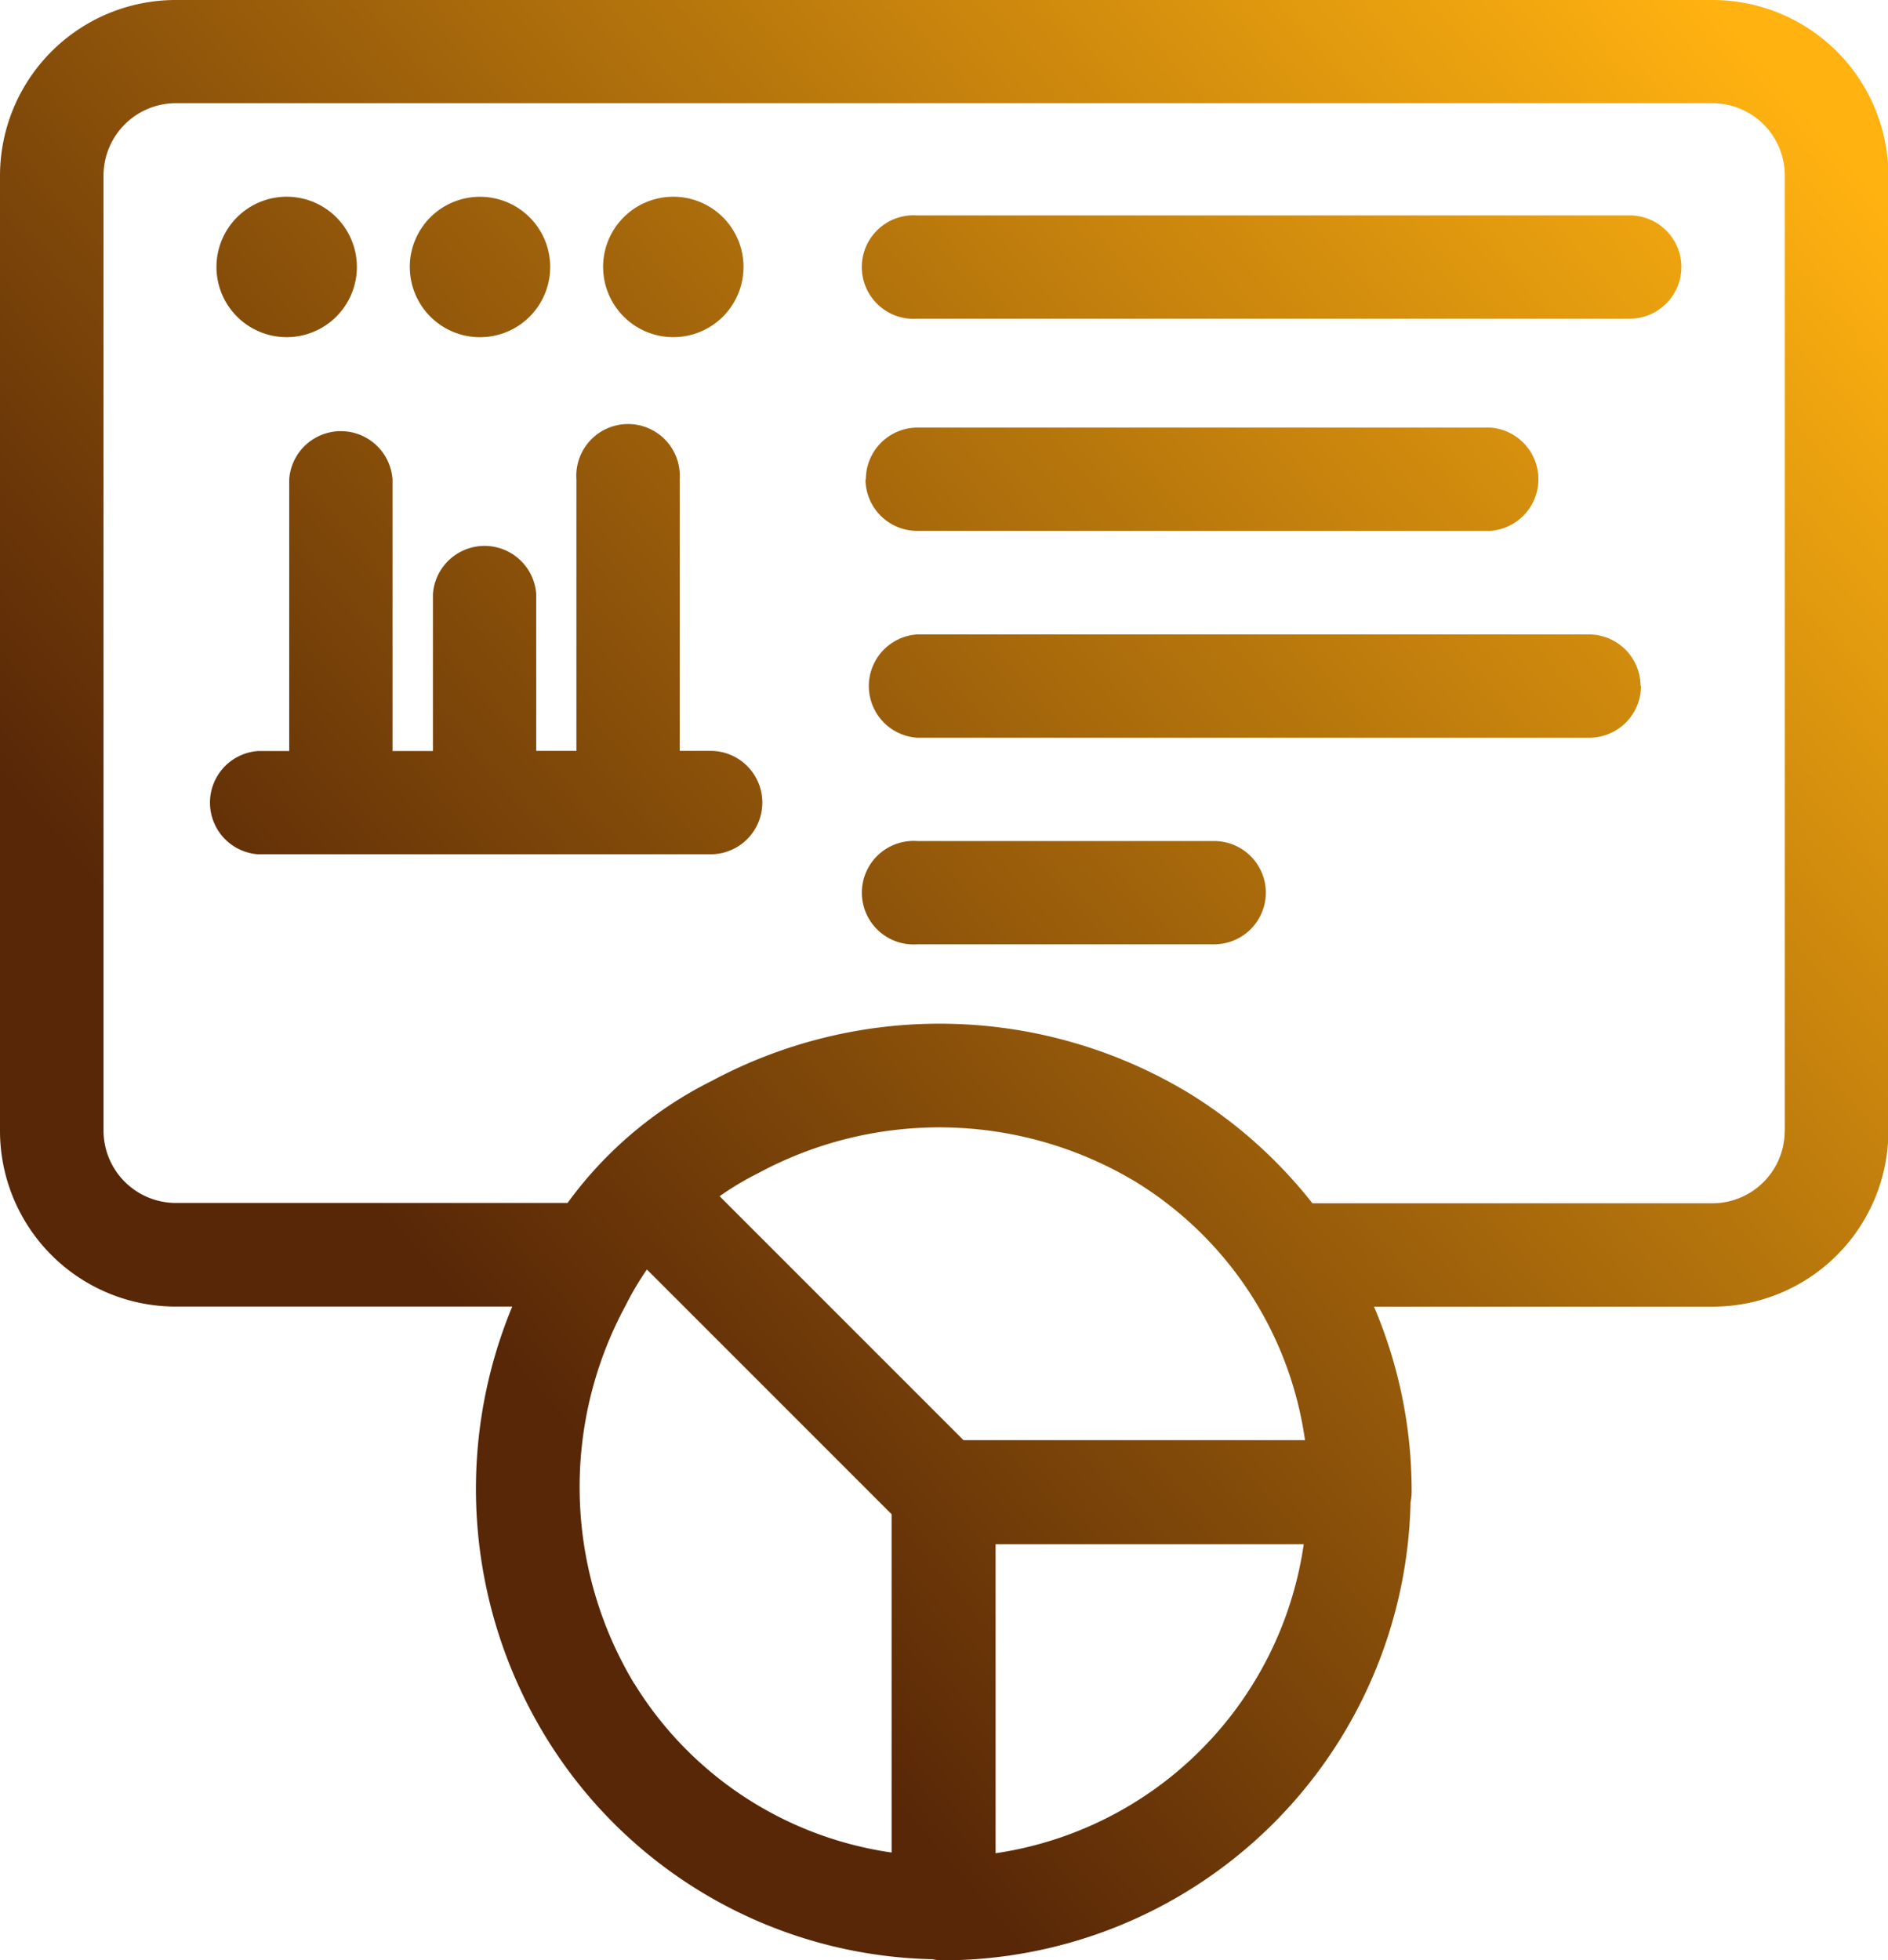 <?xml version="1.0" encoding="UTF-8"?>
<svg xmlns="http://www.w3.org/2000/svg" xmlns:xlink="http://www.w3.org/1999/xlink" width="40.121" height="41.651" viewBox="0 0 40.121 41.651">
  <defs>
    <linearGradient id="linear-gradient" x1="0.252" y1="0.672" x2="0.942" y2="0.048" gradientUnits="objectBoundingBox">
      <stop offset="0" stop-color="#582707"></stop>
      <stop offset="1" stop-color="#ffb210"></stop>
    </linearGradient>
  </defs>
  <path id="report" d="M63.89,18.78H31.231A3.736,3.736,0,0,0,27.5,22.511v20.3a3.735,3.735,0,0,0,3.731,3.731h7.154a10.11,10.11,0,0,0,.722,9.16,9.879,9.879,0,0,0,8.205,4.707,1.088,1.088,0,0,0,.228.024A9.948,9.948,0,0,0,57.475,50.7a1.089,1.089,0,0,0,.023-.222,9.959,9.959,0,0,0-.8-3.934h7.2a3.735,3.735,0,0,0,3.731-3.731v-20.3A3.736,3.736,0,0,0,63.89,18.78Zm-8.663,30.6H47.975l-5.183-5.183a6.235,6.235,0,0,1,.821-.49,8.1,8.1,0,0,1,8.019.183,7.7,7.7,0,0,1,3.6,5.49ZM40.973,54.546a8.1,8.1,0,0,1-.183-8.018,6.336,6.336,0,0,1,.457-.774l5.2,5.2v7.188a7.7,7.7,0,0,1-5.469-3.592Zm7.684,3.611V51.592h6.548A7.759,7.759,0,0,1,48.658,58.157ZM65.426,42.811a1.538,1.538,0,0,1-1.536,1.536h-8.5a10.009,10.009,0,0,0-2.6-2.325,10.248,10.248,0,0,0-10.152-.282,8.456,8.456,0,0,0-3.077,2.6H31.233A1.538,1.538,0,0,1,29.7,42.809v-20.3a1.538,1.538,0,0,1,1.536-1.536H63.892a1.538,1.538,0,0,1,1.536,1.536v20.3ZM32.1,24.452a1.492,1.492,0,1,1,1.492,1.492A1.492,1.492,0,0,1,32.1,24.452Zm4.108,0A1.492,1.492,0,1,1,37.7,25.945,1.492,1.492,0,0,1,36.209,24.452Zm4.108,0a1.492,1.492,0,1,1,1.492,1.492A1.492,1.492,0,0,1,40.317,24.452Zm22.914,0a1.1,1.1,0,0,1-1.1,1.1H46.988a1.1,1.1,0,1,1,0-2.195H62.133A1.1,1.1,0,0,1,63.231,24.452ZM43.7,35.832a1.1,1.1,0,0,1-1.1,1.1H32.988a1.1,1.1,0,0,1,0-2.195h.658v-5.77a1.1,1.1,0,0,1,2.195,0v5.77H36.7V31.405a1.1,1.1,0,0,1,2.195,0v3.329h.854v-5.77a1.1,1.1,0,1,1,2.195,0v5.77H42.6a1.1,1.1,0,0,1,1.1,1.1Zm2.2-6.867a1.1,1.1,0,0,1,1.1-1.1H59.166a1.1,1.1,0,0,1,0,2.195H46.989A1.1,1.1,0,0,1,45.892,28.965Zm16.472,4.39a1.1,1.1,0,0,1-1.1,1.1H46.989a1.1,1.1,0,0,1,0-2.195H61.266A1.1,1.1,0,0,1,62.363,33.355ZM54.4,37.745a1.1,1.1,0,0,1-1.1,1.1H46.989a1.1,1.1,0,1,1,0-2.195H53.3A1.1,1.1,0,0,1,54.4,37.745Z" transform="translate(-27.5 -18.78)" fill="url(#linear-gradient)"></path>
</svg>
